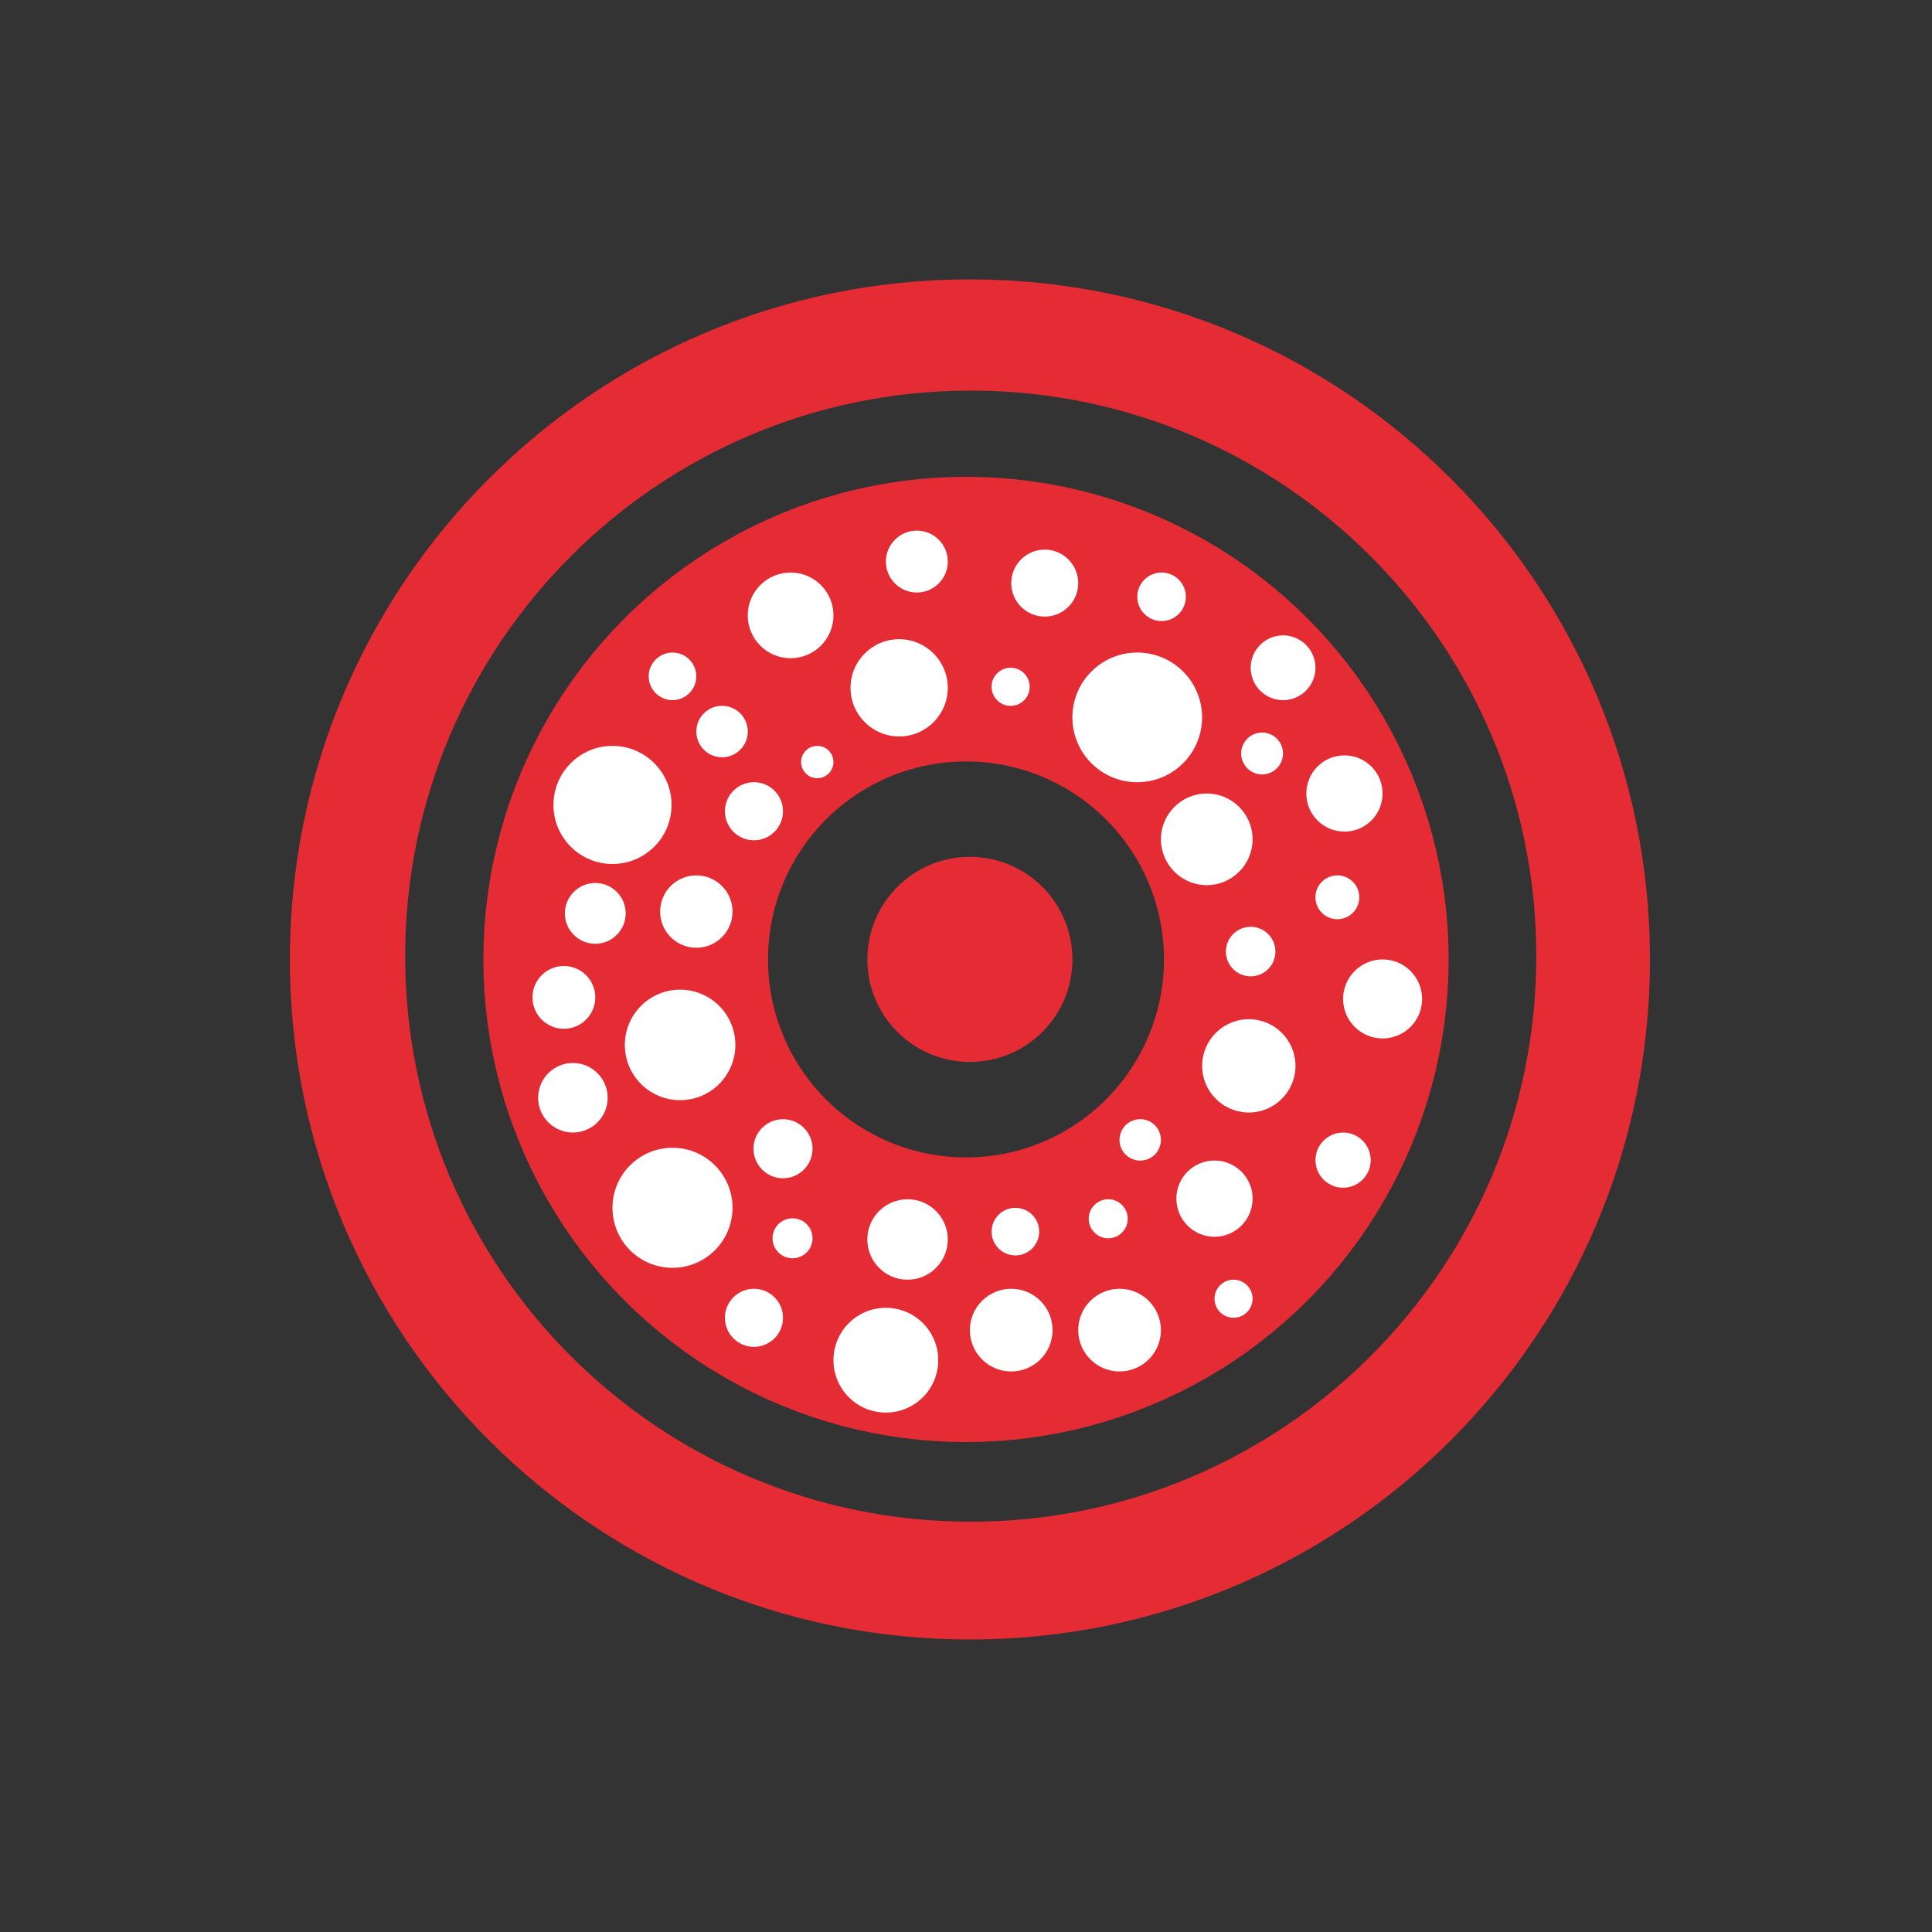 <?xml version="1.0" encoding="utf-8"?>
<!-- Generator: Adobe Illustrator 16.0.0, SVG Export Plug-In . SVG Version: 6.00 Build 0)  -->
<!DOCTYPE svg PUBLIC "-//W3C//DTD SVG 1.1//EN" "http://www.w3.org/Graphics/SVG/1.1/DTD/svg11.dtd">
<svg version="1.1" id="Calque_1" xmlns="http://www.w3.org/2000/svg" xmlns:xlink="http://www.w3.org/1999/xlink" x="0px" y="0px"
	 width="60px" height="60px" viewBox="0 0 60 60" enable-background="new 0 0 60 60" xml:space="preserve">
<rect x="0" y="0" width="60" height="60" fill="#333333" stroke="none"/>
<path fill="#E52C34" d="M30.12,8.676c-11.664,0-21.118,9.456-21.118,21.12s9.454,21.12,21.118,21.12
	c11.665,0,21.121-9.453,21.121-21.119S41.784,8.676,30.12,8.676z M30.147,47.258c-9.701,0-17.564-7.863-17.564-17.562
	S20.446,12.13,30.147,12.13c9.699,0,17.564,7.864,17.564,17.564C47.711,39.395,39.847,47.258,30.147,47.258z"/>
<circle fill="#E52C34" cx="30.121" cy="29.795" r="3.185"/>
<circle fill="none" stroke="#E52C34" stroke-width="8.84" stroke-miterlimit="10" cx="30" cy="29.796" r="10.569"/>
<circle fill="#FFFFFF" cx="19.022" cy="24.998" r="1.834"/>
<circle fill="#FFFFFF" cx="18.487" cy="28.366" r="0.944"/>
<circle fill="#FFFFFF" cx="21.625" cy="28.31" r="1.124"/>
<circle fill="#FFFFFF" cx="17.512" cy="30.975" r="0.975"/>
<circle fill="#FFFFFF" cx="21.121" cy="32.451" r="1.716"/>
<circle fill="#FFFFFF" cx="17.792" cy="34.092" r="1.08"/>
<circle fill="#FFFFFF" cx="20.885" cy="37.509" r="1.864"/>
<circle fill="#FFFFFF" cx="24.317" cy="35.675" r="0.917"/>
<circle fill="#FFFFFF" cx="23.415" cy="40.926" r="0.902"/>
<circle fill="#FFFFFF" cx="24.613" cy="38.456" r="0.621"/>
<circle fill="#FFFFFF" cx="27.511" cy="42.242" r="1.627"/>
<circle fill="#FFFFFF" cx="28.185" cy="38.493" r="1.249"/>
<circle fill="#FFFFFF" cx="31.534" cy="38.249" r="0.739"/>
<circle fill="#FFFFFF" cx="31.404" cy="41.308" r="1.284"/>
<circle fill="#FFFFFF" cx="34.769" cy="41.308" r="1.284"/>
<circle fill="#FFFFFF" cx="34.417" cy="37.85" r="0.606"/>
<circle fill="#FFFFFF" cx="35.41" cy="35.4" r="0.643"/>
<circle fill="#FFFFFF" cx="37.717" cy="37.225" r="1.184"/>
<circle fill="#FFFFFF" cx="38.309" cy="40.333" r="0.591"/>
<circle fill="#FFFFFF" cx="38.783" cy="33.101" r="1.449"/>
<circle fill="#FFFFFF" cx="41.711" cy="36.029" r="0.857"/>
<circle fill="#FFFFFF" cx="38.84" cy="29.552" r="0.769"/>
<circle fill="#FFFFFF" cx="42.938" cy="31.023" r="1.227"/>
<circle fill="#FFFFFF" cx="41.533" cy="27.866" r="0.681"/>
<circle fill="#FFFFFF" cx="41.753" cy="24.643" r="1.184"/>
<circle fill="#FFFFFF" cx="37.477" cy="26.066" r="1.423"/>
<circle fill="#FFFFFF" cx="39.195" cy="23.4" r="0.65"/>
<circle fill="#FFFFFF" cx="39.847" cy="20.738" r="1.006"/>
<circle fill="#FFFFFF" cx="35.318" cy="22.279" r="2.014"/>
<circle fill="#FFFFFF" cx="36.074" cy="18.534" r="0.754"/>
<circle fill="#FFFFFF" cx="32.445" cy="18.109" r="1.04"/>
<circle fill="#FFFFFF" cx="31.386" cy="21.329" r="0.592"/>
<circle fill="#FFFFFF" cx="28.473" cy="17.44" r="0.961"/>
<circle fill="#FFFFFF" cx="27.924" cy="21.361" r="1.51"/>
<circle fill="#FFFFFF" cx="25.381" cy="23.666" r="0.502"/>
<circle fill="#FFFFFF" cx="23.415" cy="25.194" r="0.902"/>
<circle fill="#FFFFFF" cx="22.424" cy="22.719" r="0.799"/>
<circle fill="#FFFFFF" cx="24.553" cy="19.111" r="1.331"/>
<circle fill="#FFFFFF" cx="20.885" cy="21.004" r="0.739"/>
</svg>
